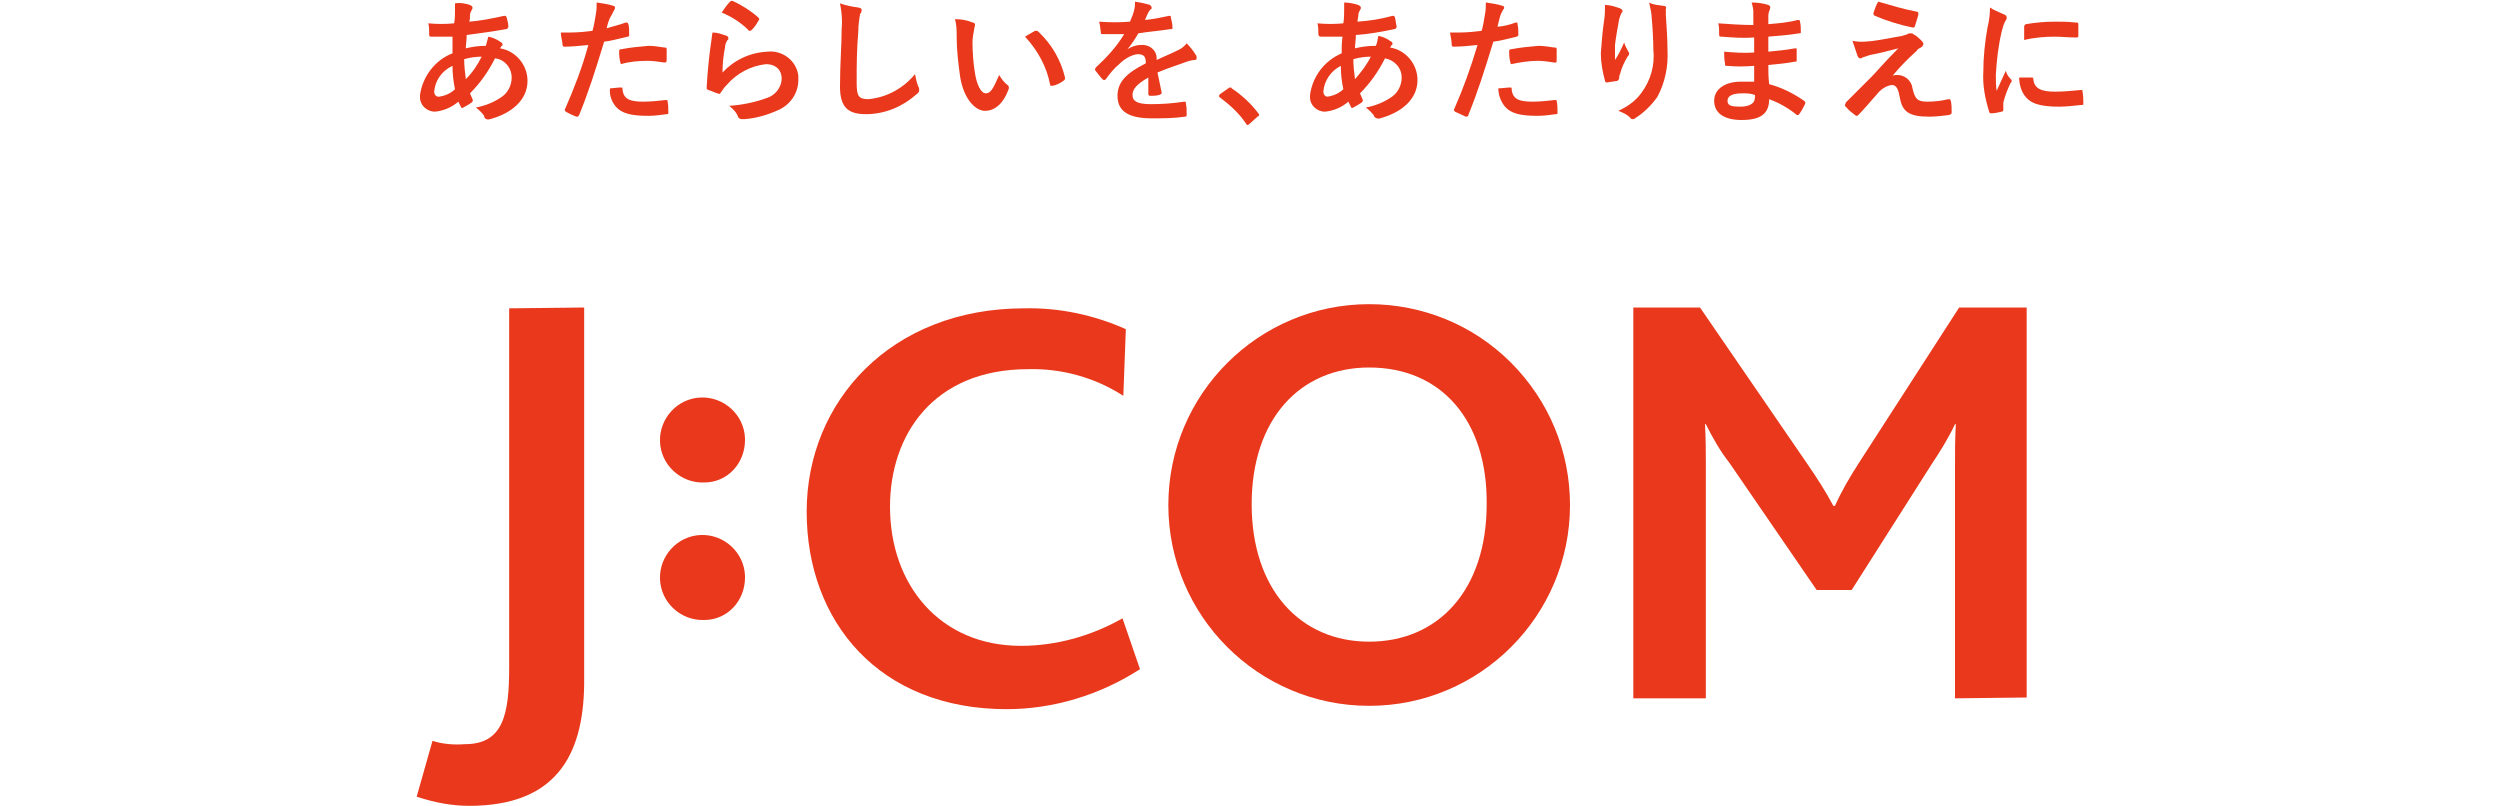 <?xml version="1.0" encoding="utf-8"?>
<!-- Generator: Adobe Illustrator 27.0.0, SVG Export Plug-In . SVG Version: 6.00 Build 0)  -->
<svg version="1.1" id="_レイヤー_2" xmlns="http://www.w3.org/2000/svg" xmlns:xlink="http://www.w3.org/1999/xlink" x="0px"
	 y="0px" viewBox="0 0 300 96.7" style="enable-background:new 0 0 300 96.7;" xml:space="preserve">
<style type="text/css">
	.st0{fill:#E9381B;}
</style>
<g id="contents">
	<g>
		<path class="st0" d="M56.3,96.7c-2.1,0-4.2-0.4-6.3-1.1l1.9-6.7c1.2,0.4,2.6,0.5,3.9,0.4c4.6,0,5.3-3.6,5.3-9.2V37l9-0.1v45.2
			C70,90.9,66.5,96.7,56.3,96.7L56.3,96.7z"/>
		<path class="st0" d="M84.5,74.4c-2.8,0.1-5.2-2.1-5.3-4.9c-0.1-2.8,2.1-5.2,4.9-5.3c2.8-0.1,5.2,2.1,5.3,4.9c0,0.1,0,0.1,0,0.2
			C89.4,72.1,87.3,74.4,84.5,74.4C84.5,74.4,84.5,74.4,84.5,74.4z"/>
		<path class="st0" d="M84.5,57.9c-2.8,0.1-5.2-2.1-5.3-4.9s2.1-5.2,4.9-5.3c2.8-0.1,5.2,2.1,5.3,4.9c0,0.1,0,0.2,0,0.2
			C89.4,55.6,87.3,57.9,84.5,57.9C84.5,57.9,84.5,57.9,84.5,57.9L84.5,57.9L84.5,57.9z"/>
		<path class="st0" d="M234.6,83.8V55.9c0-1.7,0-3.2,0.1-5h-0.1c-0.8,1.7-1.8,3.3-2.8,4.8l-9.6,15.1h-4.2l-10.5-15.3
			c-1.1-1.4-2-3-2.8-4.6h-0.1c0.1,1.9,0.1,3.4,0.1,4.8v28.1H196V36.9h8l12.9,18.8c1.1,1.6,2.2,3.3,3.1,5h0.2
			c0.8-1.8,1.8-3.5,2.9-5.2l12-18.6h8.1v46.8L234.6,83.8L234.6,83.8z"/>
		<path class="st0" d="M188.4,60.6c0,13.3-10.8,24.1-24.1,24.1c-13.3,0-24.1-10.8-24.1-24.1c0-13.3,10.8-24.1,24.1-24.1
			c6.4,0,12.5,2.5,17,7C185.9,48.1,188.4,54.2,188.4,60.6L188.4,60.6L188.4,60.6z M164.3,44.1c-8.3,0-14.1,6.2-14.1,16.4
			S156,77,164.3,77c8.3,0,14.1-6.2,14.1-16.5C178.5,50.5,173,44.1,164.3,44.1z"/>
		<path class="st0" d="M120.8,85.1c-15.3,0-24-10.5-24-23.7S106.9,37,122.9,37c4.2-0.1,8.4,0.8,12.2,2.5l-0.3,8
			c-3.4-2.2-7.4-3.3-11.4-3.2c-11.5,0-16.6,8-16.6,16.5c0,9.4,6,16.7,15.7,16.7c4.3,0,8.5-1.2,12.2-3.3l2.1,6.1
			C132,83.4,126.4,85.1,120.8,85.1L120.8,85.1L120.8,85.1z"/>
		<path class="st0" d="M56.4,0.6c0.2,0.1,0.3,0.2,0.3,0.3c0,0.1,0,0.2-0.1,0.3c-0.1,0.2-0.2,0.4-0.2,0.6c0,0.3,0,0.6-0.1,0.8
			c1.4-0.1,2.8-0.4,4.2-0.7c0.2,0,0.2,0,0.3,0.2c0.1,0.4,0.2,0.7,0.2,1.1c0,0.2-0.2,0.3-0.3,0.3C59,3.8,57.5,4,56,4.2
			c0,0.7-0.1,1.1-0.1,1.6c0.8-0.2,1.6-0.3,2.4-0.3c0.1-0.4,0.2-0.7,0.3-1.1c0.5,0.1,1,0.3,1.4,0.6c0.2,0.1,0.3,0.2,0.3,0.3
			c0,0.1,0,0.2-0.1,0.2c-0.1,0.1-0.1,0.2-0.2,0.3c1.9,0.3,3.3,2,3.3,3.9c0,2.3-1.9,3.9-4.5,4.6c-0.3,0.1-0.6,0-0.7-0.3
			c0,0,0,0,0-0.1c-0.3-0.4-0.6-0.7-1-1c1.1-0.2,2.1-0.6,3-1.2c0.8-0.5,1.3-1.4,1.3-2.4c0-1.2-0.9-2.2-2-2.3c-0.8,1.6-1.8,3-3,4.2
			c0.1,0.2,0.2,0.5,0.3,0.7c0.1,0.2,0,0.3-0.1,0.4c-0.3,0.2-0.6,0.4-1,0.6c-0.2,0.1-0.2,0.1-0.3-0.1c-0.1-0.2-0.2-0.4-0.3-0.6
			c-0.8,0.7-1.8,1.1-2.8,1.2c-1,0-1.8-0.8-1.8-1.7c0-0.1,0-0.2,0-0.3c0.3-2.2,1.8-4.2,3.9-5v-2h-1.7c-0.3,0-0.6,0-0.9,0
			c-0.2,0-0.2-0.1-0.2-0.4c0-0.4,0-0.8-0.1-1.2c1,0.1,2.1,0.1,3.1,0c0.1-0.6,0.1-1.1,0.1-1.7c0-0.2,0-0.5,0-0.7
			C55.2,0.3,55.8,0.4,56.4,0.6L56.4,0.6L56.4,0.6z M52.1,11c0,0.3,0.2,0.6,0.5,0.6c0,0,0,0,0.1,0c0.7-0.1,1.4-0.4,1.9-0.9
			c-0.2-0.9-0.3-1.9-0.3-2.8C53,8.5,52.2,9.7,52.1,11L52.1,11L52.1,11z M57.8,6.8c-0.7,0-1.4,0.1-2.1,0.3c0,0.8,0.1,1.6,0.2,2.4
			C56.7,8.7,57.3,7.8,57.8,6.8C57.8,6.8,57.8,6.8,57.8,6.8z"/>
		<path class="st0" d="M75.1,2.7c0.2,0,0.2,0,0.3,0.2s0.1,0.8,0.1,1.2s0,0.2-0.2,0.3c-0.9,0.2-1.9,0.5-2.8,0.6
			c-1.1,3.6-1.9,6.1-3,8.8c-0.1,0.2-0.2,0.2-0.3,0.2s-1-0.4-1.3-0.6c-0.1-0.1-0.2-0.2-0.1-0.3c1.1-2.5,2.1-5.1,2.8-7.7
			c-0.9,0.1-2.1,0.2-2.8,0.2c-0.2,0-0.3,0-0.3-0.3c0-0.3-0.2-0.9-0.2-1.4c0.4,0,0.8,0,1.2,0c0.9,0,1.8-0.1,2.6-0.2
			c0.2-0.7,0.3-1.4,0.4-2c0.1-0.5,0.1-0.9,0.1-1.4c0.7,0.1,1.4,0.2,2,0.4c0.1,0,0.2,0.1,0.2,0.2c0,0.1,0,0.2-0.1,0.3
			c-0.1,0.2-0.2,0.4-0.3,0.6C73,2.4,72.9,3,72.8,3.4C73.4,3.2,74.3,3,75.1,2.7L75.1,2.7z M74.5,10.5c0.2,0,0.2,0,0.2,0.2
			c0.1,1.2,0.9,1.5,2.5,1.5c0.9,0,1.8-0.1,2.7-0.2c0.1,0,0.2,0,0.2,0.1c0.1,0.5,0.1,0.9,0.1,1.4c0,0.2,0,0.2-0.2,0.2
			c-0.7,0.1-1.5,0.2-2.2,0.2c-2.1,0-3.2-0.3-3.9-1.1c-0.5-0.6-0.8-1.4-0.7-2.2C73.6,10.6,74,10.5,74.5,10.5L74.5,10.5z M74.3,6.2
			c0-0.2,0-0.3,0.3-0.3c1-0.2,2.1-0.3,3.2-0.4c0.6,0,1.3,0.1,1.9,0.2c0.2,0,0.3,0,0.3,0.2c0,0.4,0,0.9,0,1.3c0,0.3-0.1,0.3-0.3,0.3
			c-0.7-0.1-1.3-0.2-2-0.2c-1.1,0-2.2,0.1-3.2,0.4C74.3,7.1,74.3,6.5,74.3,6.2L74.3,6.2L74.3,6.2z"/>
		<path class="st0" d="M87.2,4.3c0.2,0.1,0.2,0.2,0.2,0.3c0,0.1,0,0.2-0.1,0.2c-0.2,0.3-0.3,0.6-0.3,0.9c-0.2,1-0.3,2-0.3,3
			c1.4-1.5,3.3-2.4,5.4-2.5c1.8-0.2,3.5,1.1,3.7,2.9c0,0.2,0,0.3,0,0.5c0,1.6-1,3-2.4,3.6c-1.3,0.6-2.7,1-4.1,1.1
			c-0.4,0-0.5,0-0.7-0.2c-0.2-0.6-0.6-1-1.1-1.4c1.5-0.1,3-0.4,4.4-0.9c1.1-0.3,1.9-1.3,1.9-2.4c0-0.9-0.6-1.7-1.9-1.7
			c-1.8,0.2-3.5,1.1-4.7,2.5c-0.3,0.3-0.5,0.6-0.7,0.9c-0.1,0.2-0.2,0.2-0.4,0.1c-0.4-0.1-0.7-0.3-1.1-0.4c-0.2-0.1-0.2-0.1-0.2-0.3
			c0.1-1.9,0.3-3.8,0.5-5.2c0.1-0.5,0.1-0.9,0.2-1.4C86.1,3.9,86.6,4.1,87.2,4.3L87.2,4.3L87.2,4.3z M87.6,0.2
			c0.1-0.1,0.2-0.1,0.3-0.1C89,0.6,90.1,1.3,91,2.1c0.1,0.1,0.1,0.1,0.1,0.2c0,0.1,0,0.1-0.1,0.2c-0.2,0.4-0.5,0.8-0.8,1.1
			c0,0-0.1,0.1-0.2,0.1c-0.1,0-0.2,0-0.2-0.1c-0.9-0.9-2-1.6-3.2-2.1C86.9,1.1,87.2,0.6,87.6,0.2L87.6,0.2z"/>
		<path class="st0" d="M103,0.9c0.3,0.1,0.4,0.1,0.4,0.3c0,0.2-0.1,0.4-0.2,0.5c-0.1,0.7-0.2,1.3-0.2,2c-0.2,2.5-0.2,4.1-0.2,6.2
			c0,1.6,0.2,2,1.4,2c2.2-0.2,4.2-1.3,5.6-3c0.1,0.5,0.2,1,0.4,1.5c0.1,0.1,0.1,0.3,0.1,0.4c0,0.1,0,0.3-0.3,0.5
			c-1.7,1.5-3.8,2.4-6.1,2.4c-2.1,0-3.1-0.8-3.1-3.3c0-2.7,0.2-5,0.2-7c0.1-1,0-2-0.2-3C101.6,0.7,102.3,0.8,103,0.9L103,0.9z"/>
		<path class="st0" d="M116.7,2.7c0.2,0,0.3,0.1,0.3,0.3c0,0.2-0.1,0.3-0.1,0.5c-0.1,0.5-0.2,1.1-0.2,1.6c0,1.2,0.1,2.5,0.3,3.7
			c0.2,1.3,0.7,2.4,1.3,2.4s0.9-0.6,1.6-2.2c0.3,0.5,0.6,0.9,1,1.2c0.2,0.1,0.2,0.4,0.1,0.6c-0.6,1.6-1.6,2.5-2.8,2.5
			s-2.6-1.5-3-4.2c-0.2-1.5-0.4-3.1-0.4-4.7c0-0.7,0-1.4-0.2-2.1C115.3,2.3,116,2.4,116.7,2.7L116.7,2.7L116.7,2.7z M124.2,3.7
			c0.1,0,0.1,0,0.2,0c0.1,0,0.1,0,0.2,0.1c1.6,1.5,2.7,3.4,3.2,5.5c0,0.2,0,0.3-0.2,0.4c-0.4,0.3-0.8,0.5-1.3,0.6
			c-0.2,0-0.3,0-0.3-0.2c-0.4-2.1-1.5-4.1-3-5.7C123.3,4.2,123.7,4,124.2,3.7L124.2,3.7L124.2,3.7z"/>
		<path class="st0" d="M139.4,11.1c0,0.2-0.1,0.2-0.3,0.3c-0.4,0.1-0.8,0.1-1.1,0.1c-0.1,0-0.2-0.1-0.2-0.2v-2
			c-1.4,0.8-1.9,1.4-1.9,2.1s0.5,1.1,2.2,1.1c1.4,0,2.7-0.1,4-0.3c0.1,0,0.2,0,0.2,0.1c0,0,0,0,0,0.1c0.1,0.4,0.1,0.9,0.1,1.3
			c0,0.2,0,0.3-0.2,0.3c-1.3,0.2-2.7,0.2-4,0.2c-2.7,0-4.1-0.8-4.1-2.7c0-1.6,1-2.7,3.4-3.9c0-0.8-0.2-1.1-1-1.1
			c-0.8,0.1-1.6,0.6-2.2,1.2c-0.6,0.5-1.1,1.1-1.6,1.8c-0.1,0.1-0.1,0.1-0.2,0.1c-0.1,0-0.1,0-0.2-0.1c-0.3-0.3-0.6-0.7-0.9-1.1
			c0-0.1,0-0.1,0-0.1c0-0.1,0.1-0.1,0.1-0.2c1.3-1.2,2.5-2.5,3.4-4h-2.6c-0.2,0-0.2-0.1-0.2-0.2c0-0.2-0.1-0.9-0.2-1.3
			c1.2,0.1,2.5,0.1,3.7,0c0.2-0.5,0.4-0.9,0.5-1.4c0.1-0.3,0.1-0.7,0.1-1c0.6,0.1,1.2,0.2,1.8,0.4c0.1,0.1,0.2,0.2,0.2,0.3
			c0,0.1,0,0.2-0.1,0.2c-0.1,0.1-0.2,0.2-0.3,0.4c-0.1,0.2-0.2,0.4-0.4,0.9c1-0.1,2-0.3,2.9-0.5c0.2,0,0.2,0,0.2,0.2
			c0.1,0.4,0.2,0.8,0.2,1.2c0,0.2,0,0.2-0.3,0.2c-1.2,0.2-2.6,0.3-3.8,0.5c-0.4,0.7-0.8,1.3-1.3,1.9l0,0c0.5-0.3,1-0.5,1.6-0.5
			c1-0.1,1.9,0.6,1.9,1.6c0,0.1,0,0.1,0,0.2c0.6-0.3,1.6-0.7,2.4-1.1c0.5-0.2,0.9-0.5,1.2-0.9c0.4,0.4,0.8,0.9,1.1,1.4
			c0.1,0.1,0.1,0.2,0.1,0.4c0,0.1-0.1,0.2-0.2,0.2c-0.3,0-0.7,0.1-1,0.2c-1,0.4-2.1,0.7-3.5,1.3L139.4,11.1L139.4,11.1z"/>
		<path class="st0" d="M163,0.6c0.2,0.1,0.3,0.2,0.3,0.3c0,0.1,0,0.2-0.1,0.3c-0.1,0.2-0.2,0.4-0.2,0.6c0,0.3-0.1,0.5-0.1,0.8
			c1.4-0.1,2.8-0.3,4.2-0.7c0.2,0,0.2,0,0.3,0.2c0.1,0.4,0.1,0.7,0.2,1.1c0,0.2-0.2,0.3-0.3,0.3c-1.5,0.3-3,0.6-4.6,0.7
			c0,0.7-0.1,1.1-0.1,1.6c0.8-0.2,1.6-0.3,2.5-0.3c0.2-0.4,0.2-0.8,0.3-1.2c0.5,0.1,1,0.3,1.4,0.6c0.2,0.1,0.3,0.2,0.3,0.3
			c0,0.1,0,0.2-0.1,0.2c-0.1,0.1-0.1,0.2-0.2,0.3c1.9,0.3,3.3,2,3.3,3.9c0,2.3-1.9,3.9-4.5,4.6c-0.2,0.1-0.5,0-0.7-0.2
			c0,0,0-0.1,0-0.1c-0.3-0.4-0.6-0.7-1-1c1.1-0.2,2.1-0.6,3-1.2c0.8-0.5,1.3-1.4,1.3-2.4c0-1.2-0.9-2.1-2-2.3c-0.8,1.6-1.8,3-3,4.2
			c0.1,0.2,0.2,0.5,0.3,0.7c0.1,0.2,0,0.3-0.1,0.4c-0.3,0.2-0.6,0.4-1,0.6c-0.2,0.1-0.2,0.1-0.3-0.1c-0.1-0.2-0.2-0.4-0.3-0.6
			c-0.8,0.7-1.8,1.1-2.8,1.2c-1,0-1.8-0.8-1.8-1.7c0-0.1,0-0.2,0-0.3c0.3-2.2,1.7-4.1,3.8-5c0-0.7,0-1.3,0.1-2h-1.7
			c-0.3,0-0.6,0-0.9,0c-0.2,0-0.3-0.1-0.3-0.4c0-0.4,0-0.8-0.1-1.2c1,0.1,2.1,0.1,3.1,0c0.1-0.6,0.1-1.2,0.1-1.8c0-0.2,0-0.5,0-0.7
			C161.8,0.3,162.4,0.4,163,0.6L163,0.6z M158.8,11c0,0.3,0.2,0.6,0.5,0.6c0,0,0,0,0,0c0.7-0.1,1.4-0.4,1.9-0.9
			c-0.2-0.9-0.3-1.9-0.3-2.8C159.7,8.5,158.9,9.7,158.8,11C158.7,11,158.8,11,158.8,11z M164.5,6.8c-0.7,0-1.4,0.1-2.1,0.3
			c0,0.8,0.1,1.6,0.2,2.4C163.3,8.7,164,7.8,164.5,6.8C164.5,6.8,164.5,6.8,164.5,6.8z"/>
		<path class="st0" d="M181.9,2.7c0.2,0,0.2,0,0.2,0.2c0.1,0.4,0.1,0.8,0.1,1.2c0,0.2,0,0.2-0.2,0.3c-0.9,0.2-1.9,0.5-2.8,0.6
			c-1.1,3.6-1.9,6.1-3,8.8c0,0.2-0.2,0.2-0.3,0.2c-0.4-0.2-0.9-0.4-1.3-0.6c-0.1-0.1-0.2-0.2-0.1-0.3c1.1-2.5,2-5,2.8-7.7
			c-0.9,0.1-2.1,0.2-2.8,0.2c-0.2,0-0.3,0-0.3-0.3s-0.1-0.9-0.2-1.4c0.4,0,0.8,0,1.2,0c0.9,0,1.7-0.1,2.6-0.2c0.2-0.7,0.3-1.4,0.4-2
			c0.1-0.5,0.1-0.9,0.1-1.4c0.7,0.1,1.4,0.2,2,0.4c0.1,0,0.2,0.1,0.2,0.2c0,0.1,0,0.2-0.1,0.2c-0.1,0.2-0.2,0.4-0.3,0.6
			c-0.2,0.6-0.3,1.1-0.4,1.5C180.2,3.2,181.1,3,181.9,2.7L181.9,2.7z M181.2,10.5c0.2,0,0.2,0,0.2,0.2c0.1,1.2,0.9,1.5,2.5,1.5
			c0.9,0,1.8-0.1,2.7-0.2c0.1,0,0.2,0,0.2,0.1c0.1,0.5,0.1,0.9,0.1,1.4c0,0.2,0,0.2-0.2,0.2c-0.7,0.1-1.5,0.2-2.2,0.2
			c-2.1,0-3.2-0.3-3.9-1.1c-0.5-0.6-0.8-1.4-0.8-2.2C180.3,10.6,180.8,10.5,181.2,10.5L181.2,10.5z M181.1,6.2c0-0.2,0-0.3,0.3-0.3
			c1-0.2,2.1-0.3,3.2-0.4c0.6,0,1.2,0.1,1.9,0.2c0.2,0,0.3,0,0.3,0.2v1.3c0,0.4-0.1,0.3-0.3,0.3c-0.7-0.1-1.3-0.2-2-0.2
			c-1.1,0-2.2,0.2-3.2,0.4C181.1,7.1,181.1,6.5,181.1,6.2C181.1,6.2,181.1,6.2,181.1,6.2z"/>
		<path class="st0" d="M194.4,1c0.2,0.1,0.3,0.2,0.3,0.3c0,0.1,0,0.2-0.1,0.2c-0.1,0.2-0.2,0.5-0.3,0.8c-0.2,1.1-0.4,2.2-0.5,3.1
			v1.8c0.4-0.6,0.7-1.2,1.1-2.1c0.1,0.4,0.3,0.7,0.5,1.1c0.1,0.1,0.1,0.2,0.1,0.2c0,0.2-0.1,0.3-0.2,0.4c-0.4,0.7-0.7,1.3-0.9,2.1
			c-0.1,0.2-0.1,0.3-0.1,0.5c0,0.1-0.1,0.2-0.2,0.3l0,0l-1.3,0.2c-0.1,0-0.2-0.1-0.2-0.2c-0.3-1.1-0.5-2.2-0.5-3.3
			c0.1-1.3,0.2-2.7,0.4-4c0.1-0.6,0.1-1.2,0.1-1.8C193.3,0.6,193.8,0.8,194.4,1L194.4,1L194.4,1z M199.6,0.7c0.3,0,0.4,0.2,0.3,0.4
			c0,0.2,0,0.5,0,0.7c0.1,1.5,0.2,3,0.2,4.2c0.1,2-0.3,3.9-1.2,5.6c-0.7,1-1.6,1.9-2.7,2.6c-0.1,0.1-0.2,0.1-0.3,0.1
			c-0.1,0-0.3-0.1-0.3-0.2c-0.4-0.4-0.9-0.6-1.4-0.8c1.1-0.5,2.1-1.2,2.8-2.2c1.1-1.5,1.6-3.3,1.4-5.2c0-1.1-0.1-2.8-0.2-3.8
			c0-0.6-0.2-1.2-0.3-1.8C198.4,0.6,199,0.6,199.6,0.7L199.6,0.7z"/>
		<path class="st0" d="M210.5,7.9c-1.1,0.1-2.2,0.1-3.3,0c-0.2,0-0.2,0-0.2-0.3c-0.1-0.5-0.1-0.9-0.1-1.4c1.2,0.1,2.4,0.2,3.6,0.1
			V4.5c-1.3,0.1-2.6,0-3.9-0.1c-0.2,0-0.3,0-0.3-0.2c0-0.5,0-1-0.1-1.4c1.4,0.1,2.8,0.2,4.2,0.2V1.4c0-0.4-0.1-0.7-0.2-1.1
			c0.7,0,1.4,0.1,2,0.3c0.2,0.1,0.3,0.2,0.2,0.4c0,0,0,0,0,0.1c-0.1,0.2-0.2,0.5-0.2,0.8v1c1.2-0.1,2.4-0.2,3.5-0.5
			c0.2,0,0.3,0,0.3,0.2c0.1,0.4,0.1,0.8,0.1,1.2c0,0.2,0,0.2-0.2,0.2c-1.2,0.2-2.5,0.3-3.7,0.4v1.8c1.1-0.1,2.1-0.2,3.2-0.4
			c0.2,0,0.2,0,0.2,0.1s0,0.8,0,1.3c0,0.2,0,0.2-0.2,0.2c-1.1,0.2-2.1,0.3-3.2,0.4c0,0.8,0,1.5,0.1,2.3c1.5,0.4,2.9,1.1,4.2,2
			c0.1,0.1,0.2,0.2,0.1,0.4c-0.2,0.4-0.4,0.8-0.7,1.2c0,0.1-0.1,0.1-0.2,0.1c-0.1,0-0.1,0-0.2-0.1c-1-0.8-2.1-1.4-3.2-1.8
			c0,1.8-1.1,2.5-3.3,2.5s-3.3-0.9-3.3-2.3s1.3-2.3,3.2-2.3c0.5,0,1,0,1.6,0C210.5,9.1,210.5,8.5,210.5,7.9L210.5,7.9z M209.1,11.2
			c-1.2,0-1.8,0.3-1.8,0.9s0.5,0.7,1.6,0.7c0.5,0,1.1-0.1,1.5-0.5c0.2-0.3,0.2-0.6,0.2-0.9C210.1,11.2,209.6,11.2,209.1,11.2
			L209.1,11.2z"/>
		<path class="st0" d="M225.5,4.8c1.2-0.2,2.2-0.4,2.8-0.5c0.2-0.1,0.4-0.1,0.6-0.2c0.1-0.1,0.2-0.1,0.4-0.1c0.1,0,0.2,0,0.3,0.1
			c0.4,0.2,0.7,0.5,1,0.8c0.1,0.1,0.2,0.2,0.2,0.4c0,0.1-0.1,0.3-0.3,0.4c-0.2,0.1-0.4,0.2-0.5,0.4c-1.2,1.1-1.9,1.8-2.9,3
			c0.2-0.1,0.4-0.1,0.6-0.1c0.9,0,1.7,0.7,1.8,1.6c0.3,1.3,0.6,1.6,1.8,1.6c0.9,0,1.7-0.1,2.5-0.3c0.2,0,0.2,0,0.3,0.2
			c0.1,0.5,0.1,0.9,0.1,1.4c0,0.2-0.1,0.2-0.3,0.3c-0.8,0.1-1.6,0.2-2.4,0.2c-2.4,0-3.2-0.6-3.5-2.2c-0.2-1.1-0.4-1.6-1-1.6
			c-0.6,0.1-1.1,0.4-1.5,0.8c-0.7,0.8-1.9,2.2-2.5,2.8c-0.1,0.1-0.1,0.1-0.2,0.1c-0.1,0-0.1,0-0.2-0.1c-0.4-0.3-0.8-0.6-1.1-1
			c-0.1,0-0.1-0.1-0.1-0.2c0-0.1,0.1-0.2,0.1-0.3l3.1-3.1c0.6-0.6,1.4-1.6,3.2-3.4c-1.2,0.3-2.3,0.6-3.4,0.8
			c-0.3,0.1-0.6,0.2-0.9,0.3c-0.1,0.1-0.2,0.1-0.3,0.1c-0.1,0-0.2-0.1-0.3-0.3c-0.2-0.6-0.4-1.2-0.6-1.8
			C223.2,5.1,224.3,5,225.5,4.8L225.5,4.8z M230,1.4c0.2,0,0.2,0.1,0.2,0.4c-0.1,0.4-0.3,0.9-0.4,1.3c0,0.1-0.1,0.2-0.2,0.2
			c0,0,0,0-0.1,0c-1.5-0.3-3.1-0.8-4.5-1.4c-0.1,0-0.2-0.2-0.2-0.3c0,0,0,0,0,0c0.2-0.5,0.3-1,0.6-1.4C226.8,0.6,228.4,1.1,230,1.4
			L230,1.4z"/>
		<path class="st0" d="M240.4,1.7c0.3,0.1,0.4,0.2,0.4,0.4s0,0.2-0.2,0.5c-0.2,0.4-0.3,0.8-0.4,1.2c-0.4,1.7-0.6,3.4-0.7,5.2
			c0,0.6,0,1.3,0.1,1.9c0.3-0.7,0.6-1.3,1.1-2.4c0.1,0.4,0.3,0.7,0.6,1c0.1,0.1,0.1,0.1,0.1,0.2c0,0.1,0,0.2-0.1,0.2
			c-0.4,0.8-0.7,1.6-0.9,2.4c0,0.2,0,0.3,0,0.5v0.4c0,0.1-0.1,0.2-0.2,0.2c-0.4,0.1-0.9,0.2-1.3,0.2c-0.1,0-0.2-0.1-0.2-0.2
			c-0.5-1.6-0.8-3.2-0.7-4.8c0-1.8,0.2-3.6,0.5-5.3c0.2-0.8,0.3-1.6,0.3-2.4C239.2,1.2,239.8,1.4,240.4,1.7L240.4,1.7L240.4,1.7z
			 M243.8,9.3c0.1,0,0.2,0,0.2,0.2c0.1,1.1,0.9,1.5,2.6,1.5c1,0,2.1-0.1,3.1-0.2c0.2,0,0.2,0,0.2,0.2c0.1,0.5,0.1,0.9,0.1,1.4
			c0,0.2,0,0.2-0.3,0.2c-0.9,0.1-1.8,0.2-2.6,0.2c-2.4,0-3.5-0.4-4.2-1.4c-0.4-0.6-0.6-1.4-0.6-2.1L243.8,9.3L243.8,9.3z M242.9,3.2
			c0-0.2,0.1-0.2,0.2-0.3c1.2-0.2,2.3-0.3,3.5-0.3c0.8,0,1.6,0,2.4,0.1c0.3,0,0.4,0,0.4,0.2v1.4c0,0.1,0,0.2-0.2,0.2
			c-1,0-1.8-0.1-2.6-0.1c-1.2,0-2.5,0.1-3.7,0.4C242.9,4.3,242.9,3.8,242.9,3.2L242.9,3.2z"/>
		<path class="st0" d="M147.4,10.6c0.1-0.1,0.2-0.1,0.2-0.1c0.1,0,0.2,0,0.2,0.1c1.2,0.8,2.3,1.8,3.2,3c0.1,0.1,0.1,0.2,0.1,0.2
			s0,0.1-0.2,0.2l-1,0.9c-0.1,0.1-0.2,0.1-0.2,0.1c0,0-0.1,0-0.2-0.2c-0.8-1.2-1.9-2.2-3.1-3.1c-0.1,0-0.1-0.1-0.1-0.2
			s0-0.1,0.1-0.2L147.4,10.6L147.4,10.6z"/>
	</g>
</g>
</svg>
